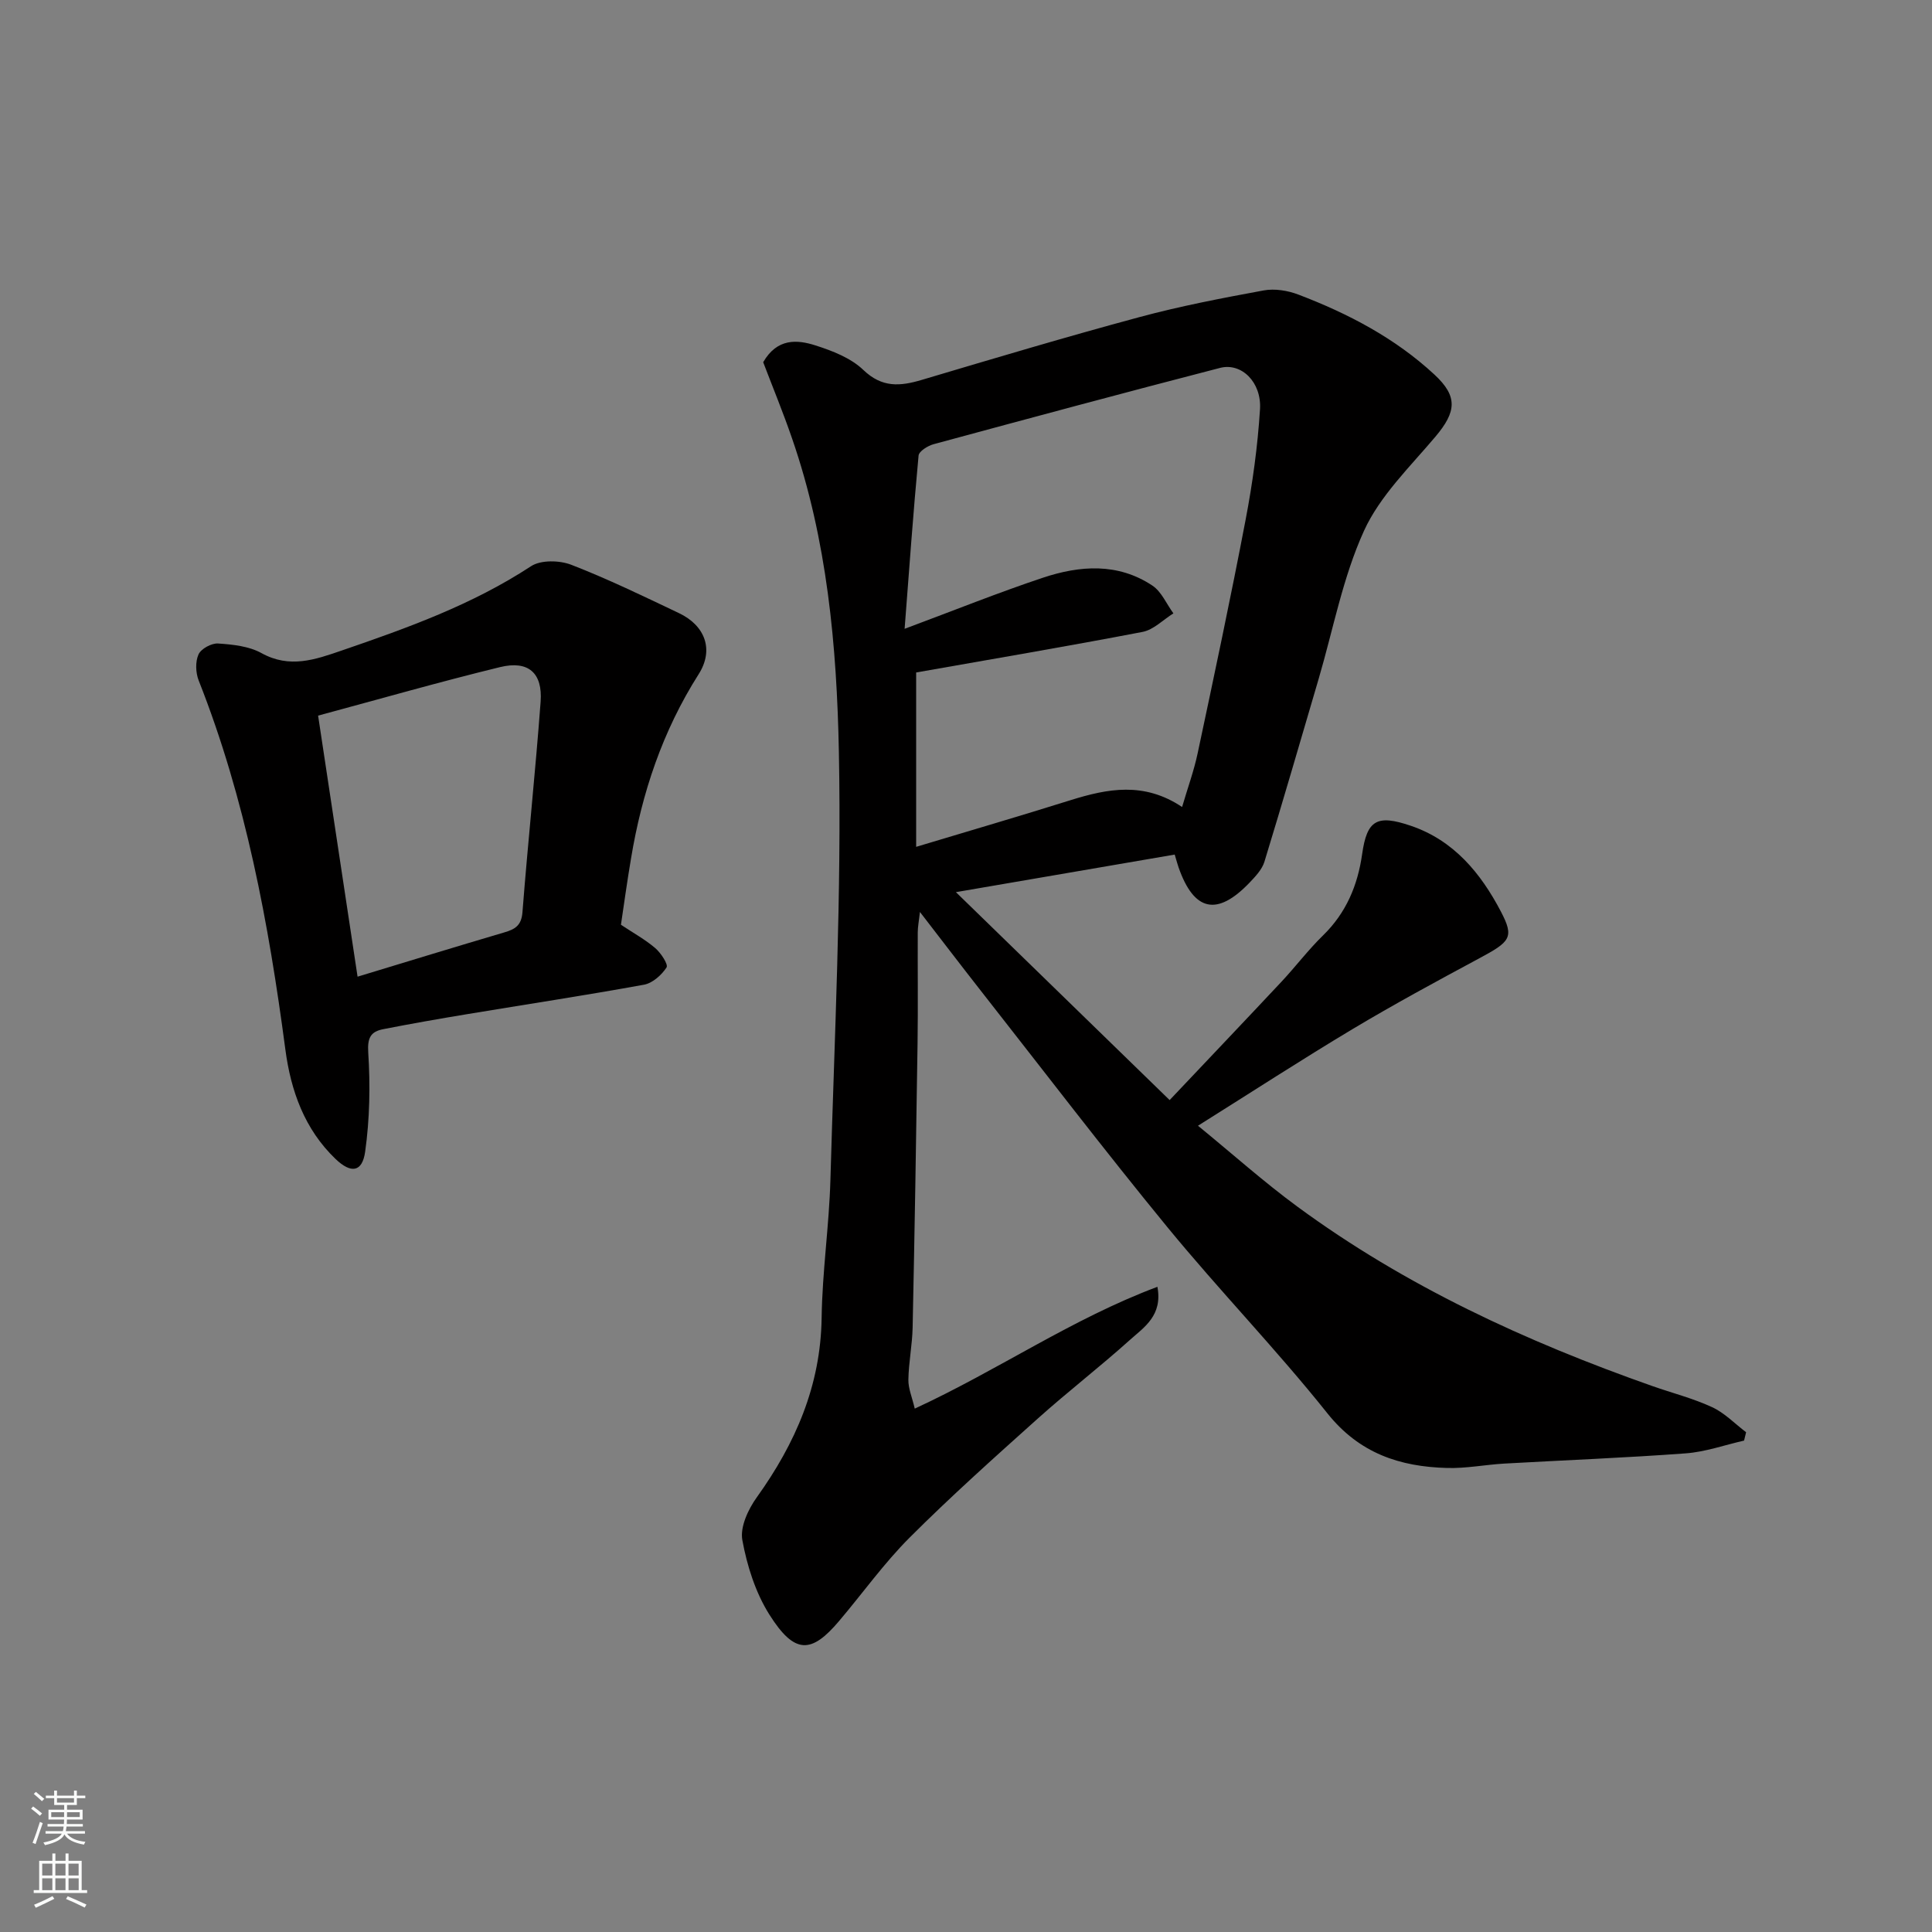 <svg enable-background="new 0 0 400 400" viewBox="0 0 400 400" xmlns="http://www.w3.org/2000/svg"><rect x="0" y="0" width="400" height="400" fill="#808080" stroke="none"/><path d="m158.01 74.99c2.89-5 7.01-4.7 10.84-3.47 3.51 1.12 7.31 2.6 9.88 5.06 3.88 3.73 7.62 3.41 12.12 2.07 14.96-4.45 29.93-8.92 45-12.98 8.48-2.29 17.14-3.95 25.78-5.54 2.29-.42 5 .02 7.21.87 10.29 3.92 20 9 28.14 16.55 4.9 4.54 4.55 7.71.2 12.87-5.27 6.25-11.48 12.24-14.78 19.48-4.39 9.64-6.37 20.39-9.39 30.66-3.71 12.62-7.37 25.26-11.22 37.84-.5 1.63-1.88 3.08-3.11 4.37-6.7 6.98-11.47 5.93-14.66-3.16-.21-.6-.37-1.21-.81-2.68-14.65 2.52-29.21 5.01-45.3 7.78 15.31 14.9 29.52 28.72 44.25 43.05 7.95-8.41 15.59-16.43 23.16-24.51 2.93-3.13 5.53-6.59 8.59-9.57 4.8-4.68 7.19-10.37 8.11-16.87 1-7.05 3.07-8.22 10.05-5.85 8.95 3.03 14.52 9.85 18.66 17.74 2.86 5.45 1.95 6.27-4.63 9.8-8.77 4.71-17.54 9.46-26.08 14.57-10.47 6.27-20.71 12.92-31.99 20 7.19 5.88 13.64 11.65 20.58 16.75 22.39 16.46 47.35 27.94 73.44 37.13 4.14 1.46 8.45 2.55 12.41 4.38 2.6 1.2 4.72 3.43 7.05 5.2-.14.58-.28 1.15-.42 1.73-4.02.91-8 2.34-12.06 2.64-12.52.93-25.06 1.41-37.6 2.12-3.94.23-7.88 1.02-11.8.91-9.79-.26-18.18-3.01-24.81-11.32-10.57-13.25-22.41-25.47-33.16-38.58-13.18-16.08-25.81-32.62-38.65-48.98-4.03-5.14-7.99-10.34-12.55-16.24-.21 1.92-.45 3.08-.45 4.25-.03 7.67.07 15.33-.04 23-.28 19.6-.61 39.2-1.02 58.8-.08 3.61-.82 7.2-.88 10.8-.03 1.8.77 3.62 1.32 5.98 17.34-8.01 32.56-18.6 50.24-25.22 1.11 5.94-2.74 8.35-5.64 10.95-6.23 5.6-12.88 10.73-19.12 16.32-8.99 8.06-18.01 16.12-26.54 24.65-5.32 5.32-9.73 11.53-14.62 17.29-5.7 6.73-9.17 6.99-14.44-1.38-2.86-4.55-4.61-10.09-5.58-15.41-.49-2.71 1.22-6.37 3-8.84 8-11.17 13.22-23.11 13.42-37.16.13-9.54 1.55-19.06 1.82-28.61.83-29.53 2.33-59.09 1.75-88.6-.43-21.85-2.42-43.85-9.69-64.85-1.84-5.36-4.01-10.62-5.98-15.79zm86.73 92.09c1.16-3.96 2.45-7.48 3.22-11.12 3.42-16.09 6.85-32.19 9.93-48.35 1.44-7.54 2.5-15.21 2.98-22.87.35-5.63-3.85-9.71-8.27-8.57-19.81 5.12-39.57 10.45-59.32 15.8-1.2.33-3.02 1.46-3.1 2.36-1.1 11.74-1.94 23.51-2.89 35.86 10.39-3.87 19.42-7.51 28.64-10.58 7.65-2.55 15.52-3.12 22.66 1.63 1.89 1.26 2.92 3.8 4.35 5.75-2.12 1.32-4.1 3.4-6.39 3.84-15.68 3.01-31.42 5.67-46.87 8.4v36.1c11.21-3.37 21.63-6.42 31.99-9.67 7.64-2.38 15.17-3.86 23.07 1.42z" fill="#010000"/><path d="m128.56 191.46c2.57 1.71 5.03 3.06 7.12 4.85 1.16 1 2.72 3.38 2.32 3.99-1.02 1.57-2.89 3.24-4.66 3.57-12.19 2.22-24.45 4.08-36.68 6.11-5.79.96-11.57 1.97-17.32 3.1-2.55.5-3.3 1.73-3.1 4.82.44 6.82.31 13.79-.64 20.55-.6 4.29-2.96 4.54-6.12 1.51-6.45-6.18-9.27-14.14-10.4-22.68-3.45-26.06-8.22-51.79-17.94-76.38-.64-1.61-.72-3.9-.04-5.41.52-1.17 2.69-2.35 4.04-2.26 3.04.2 6.39.55 8.98 1.98 5.84 3.24 11.12 1.37 16.64-.53 13.58-4.66 27.03-9.48 39.18-17.45 2.03-1.33 5.9-1.24 8.33-.3 7.59 2.94 14.94 6.51 22.3 10.01 5.41 2.57 7.31 7.57 4.07 12.66-7.47 11.76-11.75 24.57-14 38.18-.79 4.65-1.43 9.31-2.08 13.68zm-54.53 10.75c10.49-3.18 20.41-6.23 30.36-9.16 2.24-.66 3.56-1.41 3.78-4.18 1.13-14.54 2.68-29.05 3.76-43.59.44-5.98-2.56-8.59-8.41-7.16-12.58 3.07-25.03 6.64-37.66 10.04 2.77 18.33 5.44 36.03 8.17 54.05z" fill="#010000"/><g fill="#fafbfa"><path d="m6.44 374.46.42-.45c.65.47 1.27.95 1.85 1.44l-.45.49c-.65-.56-1.25-1.06-1.82-1.48m.93 7.33-.63-.26c.55-1.36 1.05-2.8 1.52-4.33.19.1.38.19.59.27-.46 1.29-.95 2.73-1.48 4.32m-.38-10.38.44-.42c.43.34 1.01.82 1.74 1.44l-.49.49c-.53-.51-1.09-1.01-1.69-1.51m2.5.35h1.72v-1.04h.59v1.04h3.52v-1.04h.59v1.04h1.75v.53h-1.75v1.42h-2.03v.97h3.22v2.03h-3.24c0 .35-.01.66-.03.93h3.32v.53h-3.37c-.03.27-.08.58-.15.94h3.96v.53h-3.71c.67.92 1.93 1.48 3.79 1.68-.13.24-.23.44-.29.59-2.13-.38-3.48-1.08-4.04-2.12-.43.97-1.77 1.72-4.03 2.23-.09-.19-.2-.37-.33-.55 2.1-.42 3.37-1.03 3.81-1.83h-3.36v-.53h3.58c.08-.29.13-.61.16-.94h-3.33v-.53h3.39c.02-.27.04-.58.04-.93h-3.23v-2.03h3.25v-.97h-2.07v-1.42h-1.73zm1.12 3.44v1h2.65c.01-.3.02-.44.01-.4v-.25-.35zm1.19-2h3.52v-.91h-3.52zm4.71 2h-2.63v.59c0 .15-.01.28-.01.4h2.64z"/><path d="m13.56 383.74h.63v1.52h2.72v6.07h1.13v.6h-11.06v-.6h1.13v-6.07h2.73v-1.52h.63v1.52h2.1v-1.52zm-2.69 8.83.38.56c-1.24.63-2.53 1.25-3.85 1.85-.1-.21-.21-.42-.34-.63 1.36-.55 2.63-1.15 3.81-1.78m-2.13-4.27h2.1v-2.45h-2.1zm0 3.04h2.1v-2.46h-2.1zm2.72-3.04h2.1v-2.45h-2.1zm0 3.04h2.1v-2.46h-2.1zm6.07 3.6c-1.41-.71-2.7-1.3-3.86-1.78l.35-.56c1.45.62 2.75 1.19 3.88 1.72zm-1.25-9.09h-2.1v2.45h2.1zm-2.09 5.49h2.1v-2.46h-2.1z"/></g></svg>